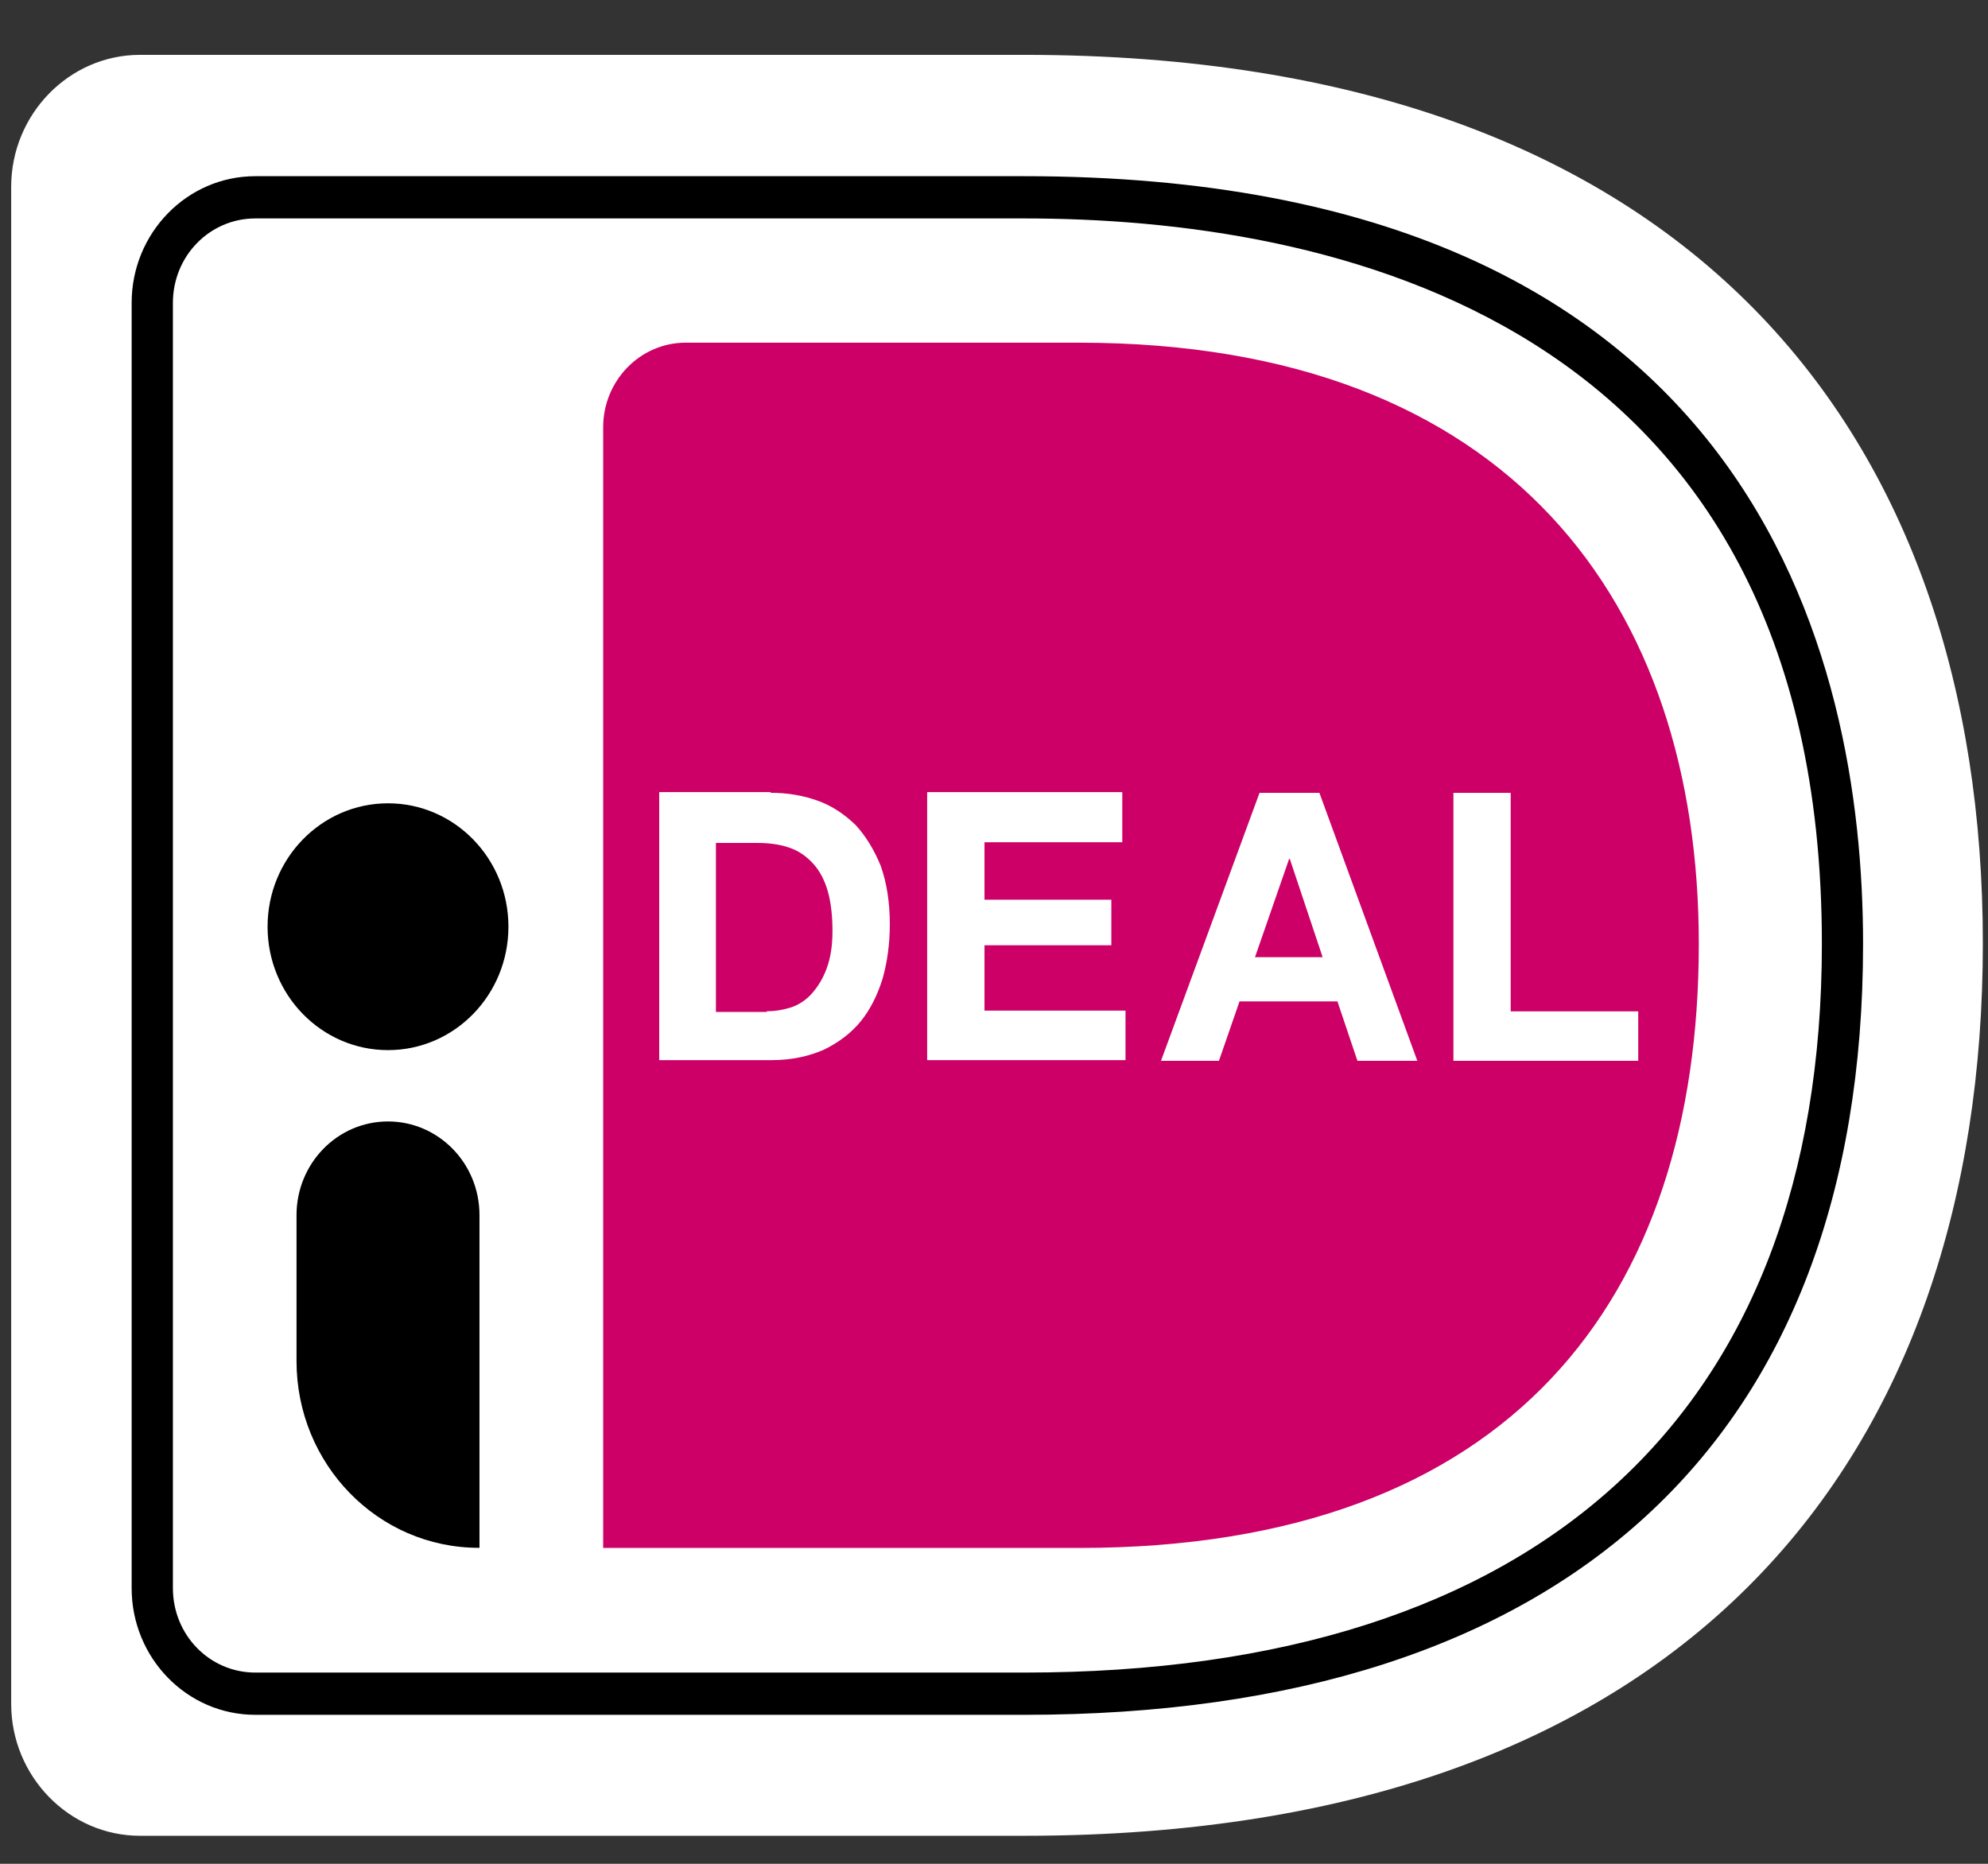 <svg width="32" height="30" viewBox="0 0 32 30" fill="none" xmlns="http://www.w3.org/2000/svg">
<rect x="0" y="0" width="32" height="30" fill="#333333" stroke="none"/>
<path d="M0.18 3.008L0.18 27.424C0.18 28.592 1.113 29.549 2.253 29.549H16.489C27.251 29.549 31.917 23.375 31.917 15.184C31.917 7.035 27.251 0.883 16.489 0.883L2.253 0.883C1.113 0.883 0.18 1.839 0.18 3.008V3.008Z" fill="white"/>
<path d="M9.709 6.876L9.709 24.916H17.371C24.328 24.916 27.345 20.89 27.345 15.195C27.345 9.744 24.328 5.516 17.371 5.516H11.036C10.3 5.516 9.709 6.132 9.709 6.876V6.876Z" fill="#CC0066"/>
<path d="M16.49 27.602H4.11C3.011 27.602 2.119 26.689 2.119 25.562L2.119 4.876C2.119 3.75 3.011 2.836 4.11 2.836L16.49 2.836C28.237 2.836 29.989 10.581 29.989 15.193C29.989 23.193 25.189 27.602 16.49 27.602ZM4.11 3.516C3.374 3.516 2.783 4.122 2.783 4.876L2.783 25.562C2.783 26.317 3.374 26.922 4.11 26.922H16.49C24.764 26.922 29.326 22.757 29.326 15.193C29.326 5.035 21.28 3.516 16.49 3.516L4.11 3.516Z" fill="black"/>
<path d="M12.405 12.761C12.675 12.761 12.924 12.803 13.162 12.888C13.4 12.973 13.597 13.111 13.774 13.281C13.94 13.462 14.074 13.685 14.178 13.94C14.271 14.206 14.323 14.514 14.323 14.875C14.323 15.194 14.282 15.481 14.209 15.746C14.126 16.012 14.012 16.246 13.857 16.437C13.701 16.628 13.504 16.777 13.266 16.894C13.027 17 12.747 17.064 12.426 17.064H10.611V12.75H12.405V12.761ZM12.343 16.277C12.478 16.277 12.602 16.256 12.737 16.214C12.861 16.171 12.975 16.097 13.069 15.991C13.162 15.884 13.245 15.757 13.307 15.587C13.369 15.417 13.4 15.226 13.4 14.981C13.4 14.769 13.38 14.567 13.338 14.397C13.297 14.227 13.224 14.068 13.131 13.951C13.037 13.834 12.913 13.727 12.758 13.664C12.602 13.6 12.415 13.568 12.187 13.568H11.524V16.288H12.343V16.277Z" fill="white"/>
<path d="M18.065 12.761V13.557H15.847V14.482H17.889V15.215H15.847V16.267H18.117V17.064H14.924V12.75H18.065V12.761Z" fill="white"/>
<path d="M21.238 12.762L22.814 17.075H21.85L21.528 16.119H19.952L19.621 17.075H18.688L20.274 12.762H21.238ZM21.29 15.407L20.761 13.824H20.751L20.201 15.407H21.29Z" fill="white"/>
<path d="M24.317 12.762V16.279H26.37V17.075H23.395V12.762H24.317Z" fill="white"/>
<path d="M6.246 16.903C7.316 16.903 8.184 16.014 8.184 14.916C8.184 13.819 7.316 12.93 6.246 12.93C5.175 12.93 4.307 13.819 4.307 14.916C4.307 16.014 5.175 16.903 6.246 16.903Z" fill="black"/>
<path d="M7.708 24.914C6.08 24.914 4.773 23.565 4.773 21.908V19.559C4.773 18.731 5.427 18.051 6.246 18.051C7.054 18.051 7.718 18.72 7.718 19.559V24.914H7.708Z" fill="black"/>
</svg>
